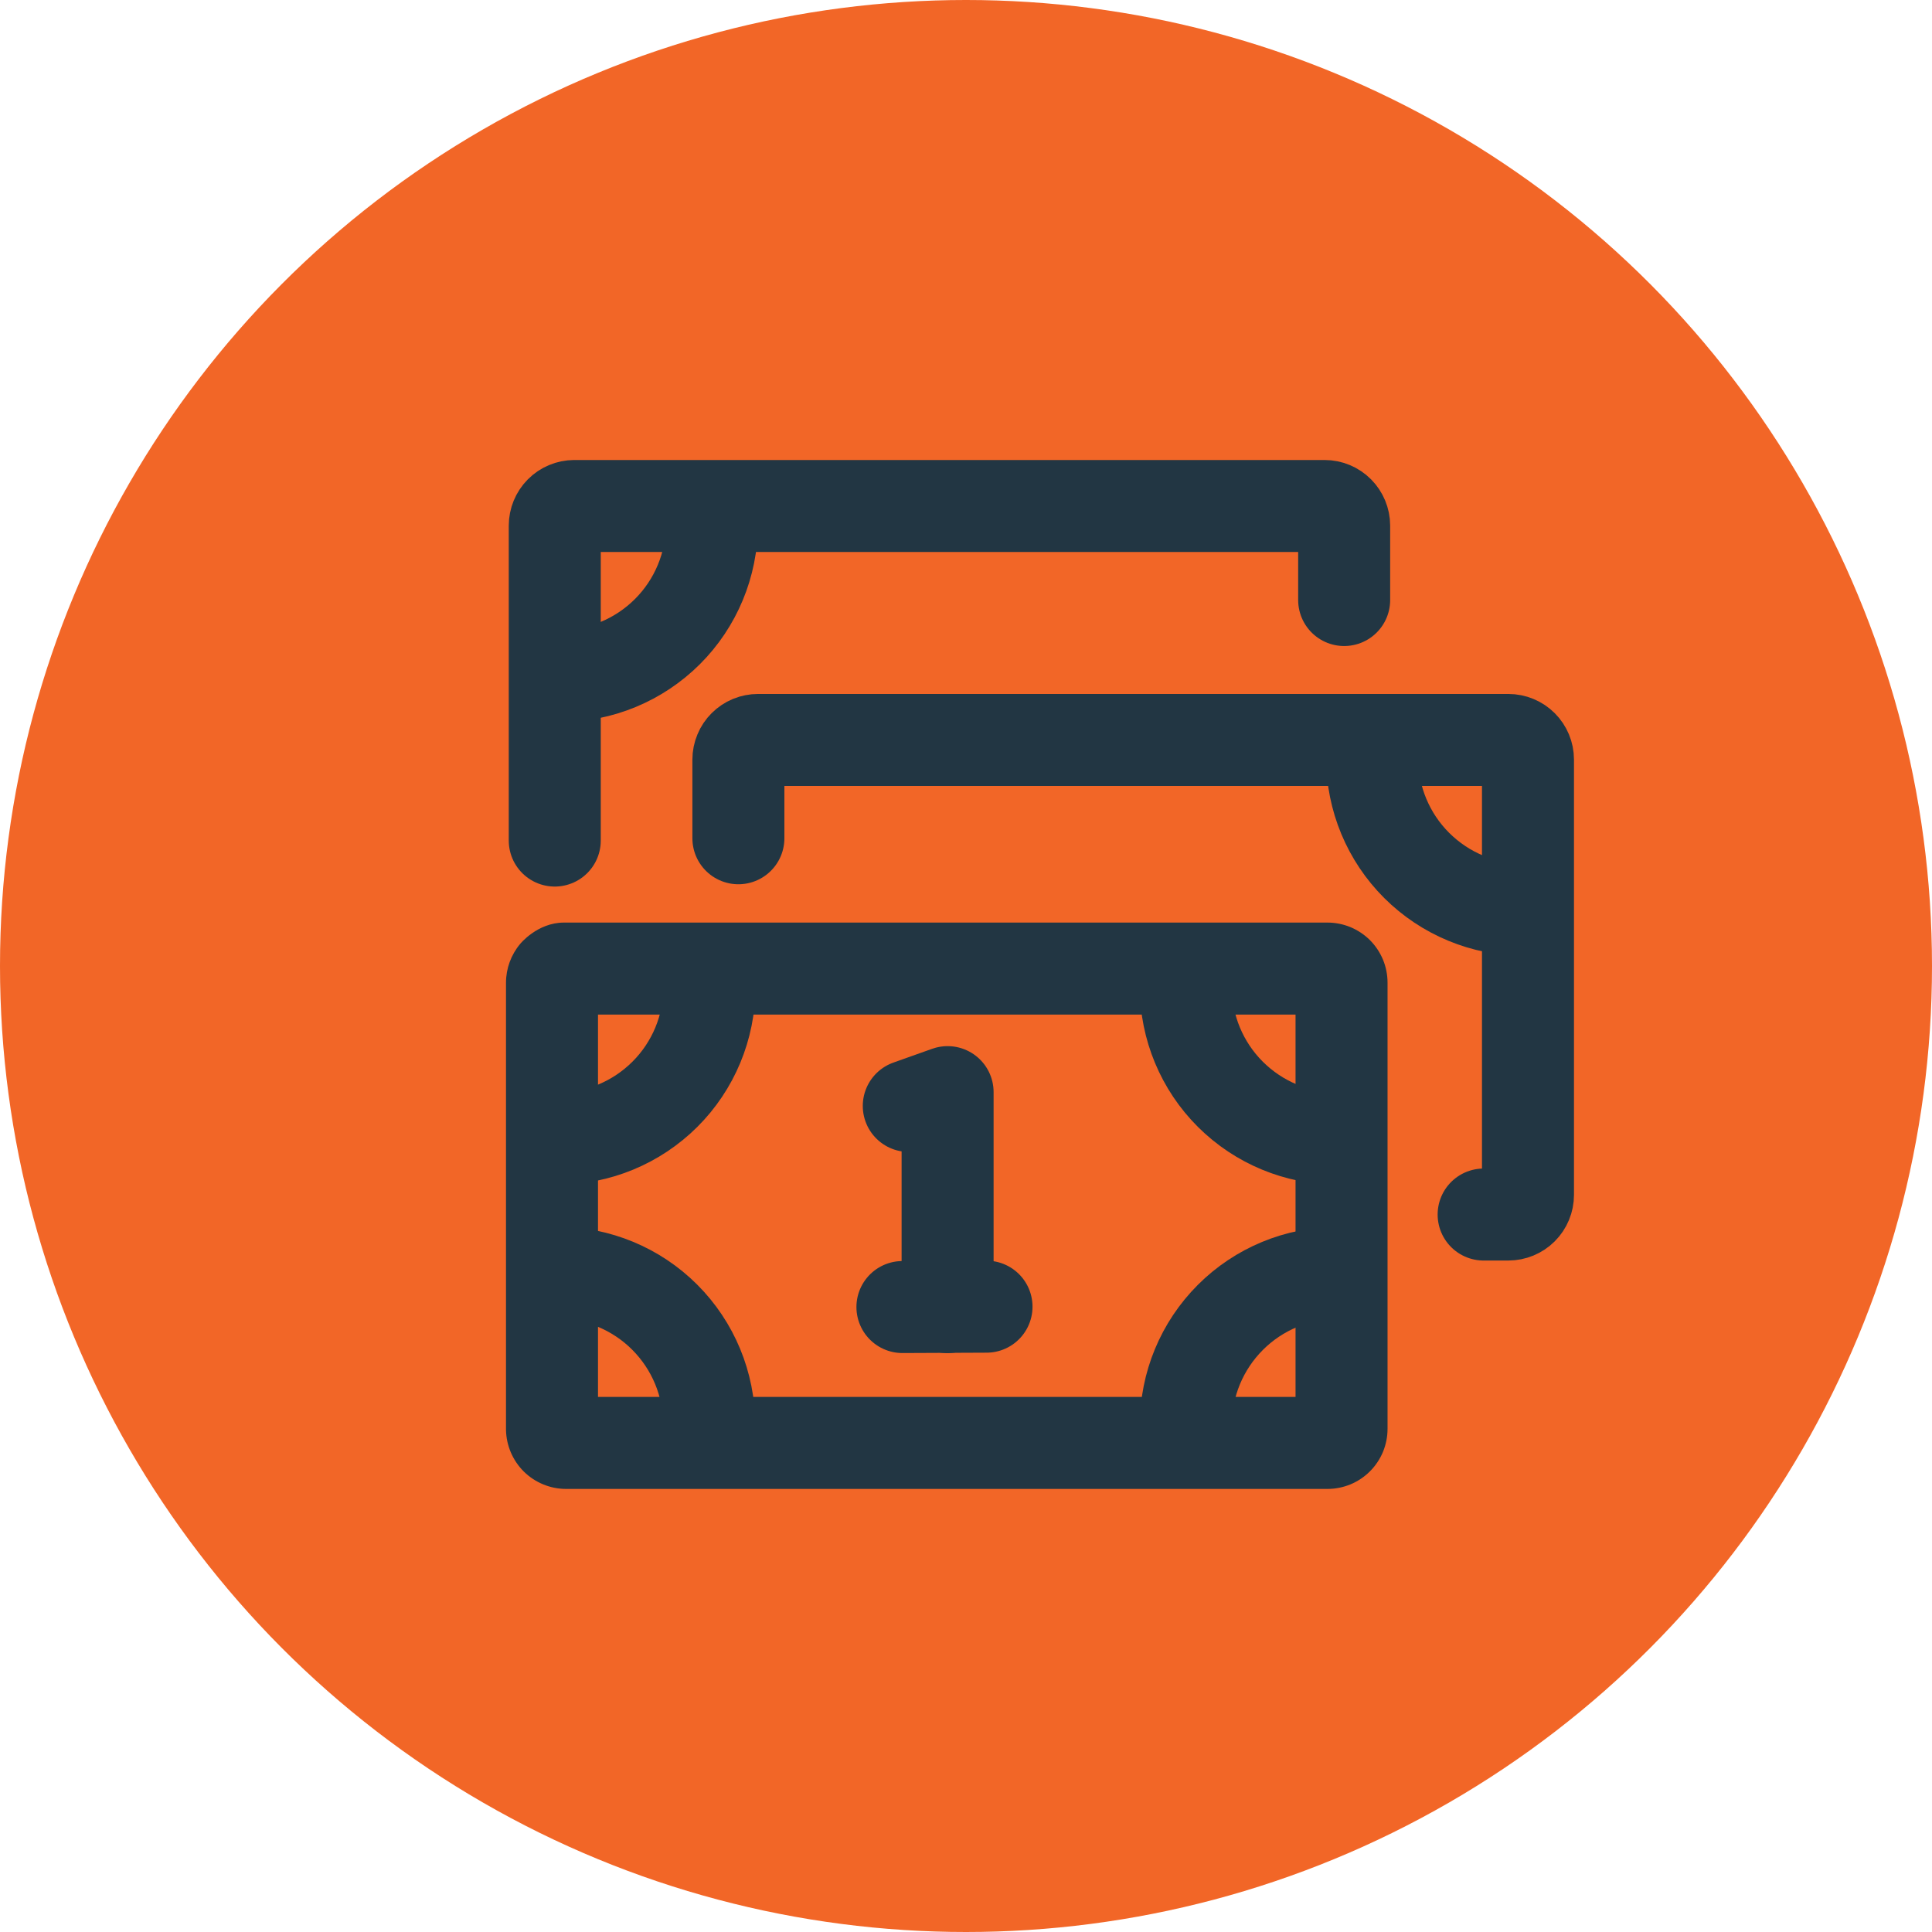 <svg width="42" height="42" viewBox="0 0 42 42" fill="none" xmlns="http://www.w3.org/2000/svg">
<circle cx="21" cy="21" r="21" fill="#F26627"/>
<path d="M29.078 24.753C28.204 24.753 27.366 24.406 26.747 23.789C26.128 23.172 25.78 22.334 25.778 21.46" stroke="#223643" stroke-width="2" stroke-miterlimit="10" stroke-linecap="round"/>
<path d="M25.78 30.986V30.972C25.78 30.097 26.128 29.258 26.747 28.639C27.365 28.02 28.205 27.672 29.08 27.672" stroke="#223643" stroke-width="2" stroke-miterlimit="10" stroke-linecap="round"/>
<path d="M12.111 27.668H12.117C12.992 27.668 13.832 28.016 14.45 28.634C15.069 29.253 15.417 30.093 15.417 30.968V30.983" stroke="#223643" stroke-width="2" stroke-miterlimit="10" stroke-linecap="round"/>
<path d="M15.423 21.46C15.421 22.334 15.073 23.172 14.454 23.789C13.835 24.406 12.997 24.753 12.123 24.753H12.111" stroke="#223643" stroke-width="2" stroke-miterlimit="10" stroke-linecap="round"/>
<path fill-rule="evenodd" clip-rule="evenodd" d="M11.307 20.521C11.11 20.756 11 21.054 11 21.363V31.074L11 31.082C11.006 31.425 11.146 31.752 11.39 31.993C11.635 32.233 11.964 32.368 12.307 32.368H28.858C29.029 32.368 29.199 32.334 29.358 32.269C29.516 32.203 29.66 32.107 29.782 31.985C29.903 31.864 29.999 31.72 30.065 31.562C30.13 31.403 30.164 31.233 30.164 31.062V21.362C30.164 21.19 30.13 21.021 30.065 20.862C29.999 20.704 29.903 20.56 29.782 20.438C29.66 20.317 29.516 20.221 29.358 20.155C29.199 20.09 29.029 20.056 28.858 20.056C28.858 20.056 13 20.056 12.26 20.056C11.68 20.056 11.307 20.521 11.307 20.521ZM13 22.056H28.164V30.368H13V22.056Z" fill="#223643"/>
<path d="M19.756 24.042L20.6 23.742V28.416" stroke="#223643" stroke-width="2" stroke-miterlimit="10" stroke-linecap="round" stroke-linejoin="round"/>
<path d="M19.618 28.414L21.446 28.406" stroke="#223643" stroke-width="2" stroke-miterlimit="10" stroke-linecap="round"/>
<path d="M33.129 19.778C32.255 19.778 31.417 19.431 30.798 18.814C30.179 18.197 29.831 17.359 29.829 16.485" stroke="#223643" stroke-width="2" stroke-miterlimit="10" stroke-linecap="round"/>
<path d="M16.052 18.223V16.513C16.052 16.457 16.063 16.401 16.085 16.349C16.106 16.297 16.138 16.25 16.177 16.211C16.217 16.171 16.264 16.14 16.316 16.118C16.368 16.097 16.424 16.086 16.48 16.086H32.79C32.903 16.086 33.012 16.131 33.092 16.211C33.172 16.291 33.217 16.4 33.217 16.513V25.976C33.217 26.089 33.172 26.198 33.092 26.278C33.012 26.358 32.903 26.403 32.79 26.403H32.253" stroke="#223643" stroke-width="2" stroke-miterlimit="10" stroke-linecap="round"/>
<path d="M15.477 11.403C15.475 12.277 15.127 13.115 14.508 13.732C13.889 14.349 13.051 14.696 12.177 14.696H12.168" stroke="#223643" stroke-width="2" stroke-miterlimit="10" stroke-linecap="round"/>
<path d="M12.06 18.273V11.427C12.06 11.314 12.105 11.206 12.184 11.126C12.263 11.046 12.371 11.001 12.484 11H28.795C28.908 11 29.016 11.045 29.096 11.125C29.176 11.206 29.221 11.314 29.221 11.427V13.044" stroke="#223643" stroke-width="2" stroke-miterlimit="10" stroke-linecap="round"/>
</svg>
